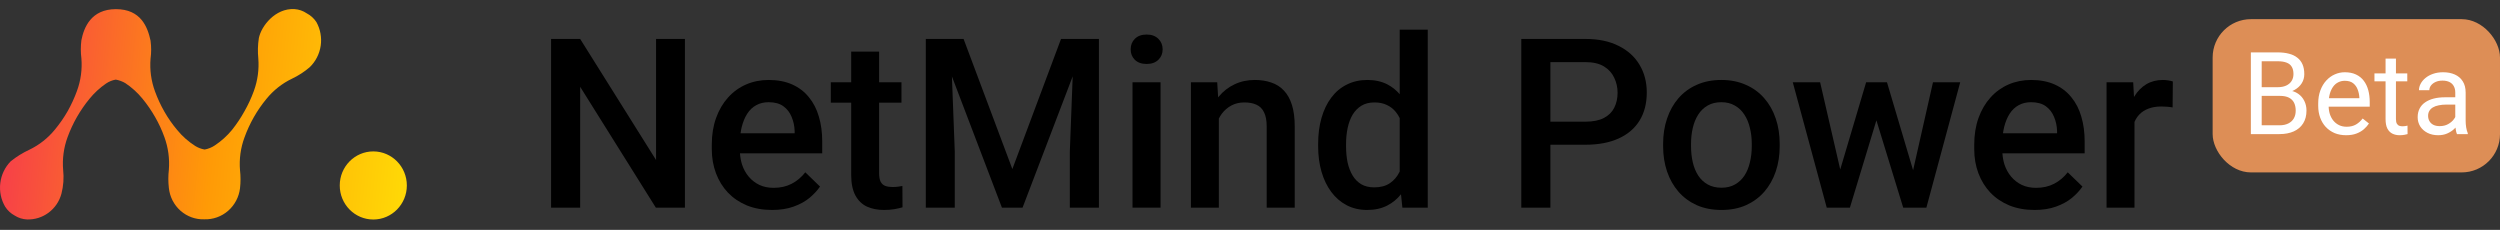 <svg width="261" height="24" viewBox="0 0 261 24" fill="none" xmlns="http://www.w3.org/2000/svg">
<rect x="0" y="0" width="261" height="24" fill="#333333" stroke="none"/>
<path d="M60.569 9.061L68.469 21.678H71.505V4.065H68.493V16.706L60.569 4.065H57.533V21.678H60.569V9.061Z" fill="black"/>
<path fill-rule="evenodd" clip-rule="evenodd" d="M77.977 21.448C78.759 21.763 79.634 21.92 80.602 21.92C81.457 21.92 82.207 21.803 82.852 21.569C83.505 21.336 84.057 21.033 84.509 20.662C84.961 20.283 85.328 19.888 85.61 19.477L84.073 17.989C83.67 18.505 83.195 18.904 82.646 19.186C82.098 19.469 81.473 19.61 80.771 19.61C80.215 19.61 79.719 19.509 79.283 19.307C78.848 19.098 78.477 18.811 78.17 18.448C77.864 18.086 77.63 17.662 77.469 17.178C77.354 16.81 77.282 16.419 77.253 16.005H85.84V14.759C85.84 13.815 85.723 12.953 85.489 12.17C85.263 11.388 84.916 10.715 84.448 10.15C83.989 9.578 83.408 9.134 82.707 8.819C82.005 8.505 81.186 8.348 80.251 8.348C79.404 8.348 78.618 8.505 77.892 8.819C77.166 9.134 76.537 9.59 76.005 10.186C75.473 10.775 75.057 11.485 74.759 12.315C74.461 13.146 74.311 14.073 74.311 15.098V15.582C74.311 16.477 74.457 17.311 74.747 18.086C75.037 18.86 75.453 19.533 75.993 20.106C76.541 20.678 77.203 21.126 77.977 21.448ZM77.314 13.912C77.344 13.689 77.384 13.475 77.432 13.271C77.57 12.723 77.763 12.255 78.013 11.868C78.263 11.481 78.573 11.186 78.945 10.985C79.323 10.775 79.755 10.67 80.239 10.67C80.884 10.67 81.4 10.811 81.787 11.094C82.174 11.376 82.461 11.747 82.646 12.207C82.84 12.666 82.945 13.158 82.961 13.682V13.912H77.314Z" fill="black"/>
<path d="M91.948 18.993C91.836 18.775 91.779 18.465 91.779 18.061V10.719H94.114V8.59H91.779V5.384H88.864V8.59H86.735V10.719H88.864V18.243C88.864 19.138 89.009 19.856 89.299 20.396C89.59 20.936 89.993 21.328 90.509 21.569C91.025 21.803 91.618 21.92 92.287 21.92C92.698 21.92 93.061 21.892 93.376 21.836C93.698 21.779 93.981 21.715 94.223 21.642L94.211 19.416C94.098 19.44 93.948 19.465 93.763 19.489C93.578 19.513 93.384 19.525 93.182 19.525C92.9 19.525 92.654 19.489 92.445 19.416C92.235 19.344 92.07 19.203 91.948 18.993Z" fill="black"/>
<path d="M105.69 17.65L100.598 4.065H96.654V21.678H99.678V15.823L99.38 7.979L104.602 21.678H106.755L111.989 7.971L111.69 15.823V21.678H114.727V4.065H110.771L105.69 17.65Z" fill="black"/>
<path d="M118.477 4.053C118.186 4.344 118.041 4.711 118.041 5.154C118.041 5.59 118.186 5.952 118.477 6.243C118.775 6.533 119.186 6.678 119.711 6.678C120.227 6.678 120.634 6.533 120.932 6.243C121.231 5.952 121.38 5.59 121.38 5.154C121.38 4.711 121.231 4.344 120.932 4.053C120.634 3.755 120.227 3.606 119.711 3.606C119.186 3.606 118.775 3.755 118.477 4.053Z" fill="black"/>
<path d="M127.173 10.167L127.078 8.59H124.332V21.678H127.247V12.377C127.34 12.196 127.445 12.027 127.561 11.868C127.836 11.505 128.17 11.219 128.565 11.009C128.961 10.799 129.408 10.694 129.908 10.694C130.416 10.694 130.84 10.775 131.178 10.936C131.525 11.09 131.787 11.352 131.965 11.723C132.15 12.086 132.243 12.582 132.243 13.211V21.678H135.17V13.223C135.17 12.328 135.074 11.573 134.88 10.961C134.686 10.34 134.404 9.836 134.033 9.448C133.67 9.061 133.231 8.783 132.715 8.614C132.207 8.436 131.638 8.348 131.009 8.348C130.227 8.348 129.517 8.501 128.88 8.807C128.243 9.106 127.694 9.533 127.235 10.09C127.214 10.115 127.194 10.141 127.173 10.167Z" fill="black"/>
<path fill-rule="evenodd" clip-rule="evenodd" d="M146.264 20.278L146.408 21.678H149.057V3.098H146.13V9.836C145.759 9.403 145.327 9.06 144.836 8.807C144.239 8.501 143.545 8.348 142.755 8.348C141.957 8.348 141.239 8.509 140.602 8.832C139.965 9.146 139.424 9.602 138.981 10.198C138.537 10.787 138.199 11.493 137.965 12.315C137.731 13.13 137.614 14.033 137.614 15.025V15.279C137.614 16.231 137.731 17.114 137.965 17.928C138.199 18.735 138.537 19.436 138.981 20.033C139.424 20.63 139.961 21.094 140.59 21.424C141.227 21.755 141.94 21.92 142.731 21.92C143.529 21.92 144.227 21.767 144.824 21.461C145.383 21.177 145.864 20.783 146.264 20.278ZM146.13 12.33C146.014 12.095 145.877 11.88 145.719 11.686C145.469 11.372 145.158 11.13 144.787 10.961C144.424 10.783 143.993 10.694 143.493 10.694C142.961 10.694 142.509 10.807 142.138 11.033C141.767 11.259 141.461 11.569 141.219 11.965C140.985 12.36 140.811 12.819 140.699 13.344C140.586 13.868 140.529 14.428 140.529 15.025V15.279C140.529 15.876 140.582 16.432 140.686 16.948C140.799 17.465 140.973 17.92 141.207 18.315C141.44 18.703 141.743 19.009 142.114 19.235C142.493 19.453 142.944 19.561 143.469 19.561C144.13 19.561 144.674 19.416 145.102 19.126C145.529 18.836 145.864 18.444 146.106 17.953C146.114 17.936 146.122 17.92 146.13 17.903V12.33Z" fill="black"/>
<path d="M121.162 21.678V8.59H118.235V21.678H121.162Z" fill="black"/>
<path fill-rule="evenodd" clip-rule="evenodd" d="M161.86 15.11V21.678H158.824V4.065H165.513C166.876 4.065 168.033 4.307 168.985 4.791C169.945 5.267 170.674 5.928 171.174 6.775C171.674 7.614 171.924 8.573 171.924 9.654C171.924 10.791 171.674 11.767 171.174 12.582C170.674 13.396 169.945 14.021 168.985 14.457C168.033 14.892 166.876 15.11 165.513 15.11H161.86ZM167.449 12.315C166.957 12.573 166.311 12.703 165.513 12.703H161.86V6.485H165.513C166.311 6.485 166.957 6.634 167.449 6.932C167.94 7.231 168.299 7.626 168.525 8.118C168.759 8.602 168.876 9.122 168.876 9.678C168.876 10.267 168.759 10.791 168.525 11.251C168.299 11.703 167.94 12.057 167.449 12.315Z" fill="black"/>
<path fill-rule="evenodd" clip-rule="evenodd" d="M174.041 12.376C173.767 13.182 173.63 14.057 173.63 15.001V15.279C173.63 16.223 173.767 17.098 174.041 17.904C174.315 18.711 174.715 19.416 175.239 20.021C175.763 20.618 176.4 21.086 177.15 21.424C177.908 21.755 178.767 21.92 179.727 21.92C180.678 21.92 181.529 21.755 182.279 21.424C183.029 21.086 183.666 20.618 184.19 20.021C184.715 19.416 185.114 18.711 185.388 17.904C185.662 17.098 185.799 16.223 185.799 15.279V15.001C185.799 14.057 185.662 13.182 185.388 12.376C185.114 11.561 184.715 10.856 184.19 10.259C183.666 9.654 183.025 9.186 182.267 8.856C181.517 8.517 180.662 8.348 179.703 8.348C178.751 8.348 177.896 8.517 177.138 8.856C176.388 9.186 175.751 9.654 175.227 10.259C174.711 10.856 174.315 11.561 174.041 12.376ZM176.727 16.948C176.606 16.424 176.545 15.868 176.545 15.279V15.001C176.545 14.42 176.606 13.872 176.727 13.356C176.848 12.832 177.037 12.368 177.295 11.965C177.553 11.561 177.88 11.247 178.275 11.021C178.678 10.787 179.154 10.67 179.703 10.67C180.251 10.67 180.723 10.787 181.118 11.021C181.521 11.247 181.852 11.561 182.11 11.965C182.376 12.368 182.569 12.832 182.69 13.356C182.819 13.872 182.884 14.42 182.884 15.001V15.279C182.884 15.868 182.819 16.424 182.69 16.948C182.569 17.473 182.38 17.932 182.122 18.328C181.864 18.723 181.533 19.033 181.13 19.259C180.735 19.485 180.267 19.598 179.727 19.598C179.17 19.598 178.69 19.485 178.287 19.259C177.884 19.033 177.553 18.723 177.295 18.328C177.037 17.932 176.848 17.473 176.727 16.948Z" fill="black"/>
<path d="M194.824 8.59L192.12 17.695L190.021 8.59H187.166L190.711 21.678H193.13L195.897 12.563L198.695 21.678H201.114L204.646 8.59H201.803L199.727 17.773L197.001 8.59H194.824Z" fill="black"/>
<path fill-rule="evenodd" clip-rule="evenodd" d="M209.775 21.448C210.557 21.763 211.432 21.92 212.4 21.92C213.255 21.92 214.005 21.803 214.65 21.569C215.303 21.336 215.856 21.033 216.307 20.662C216.759 20.283 217.126 19.888 217.408 19.477L215.872 17.989C215.469 18.505 214.993 18.904 214.445 19.186C213.896 19.469 213.271 19.61 212.57 19.61C212.013 19.61 211.517 19.509 211.082 19.307C210.646 19.098 210.275 18.811 209.969 18.448C209.662 18.086 209.428 17.662 209.267 17.178C209.152 16.81 209.081 16.419 209.052 16.005H217.638V14.759C217.638 13.815 217.521 12.953 217.287 12.17C217.061 11.388 216.715 10.715 216.247 10.15C215.787 9.577 215.207 9.134 214.505 8.819C213.803 8.505 212.985 8.348 212.049 8.348C211.203 8.348 210.416 8.505 209.69 8.819C208.965 9.134 208.336 9.59 207.803 10.186C207.271 10.775 206.856 11.485 206.557 12.315C206.259 13.146 206.11 14.073 206.11 15.098V15.582C206.11 16.477 206.255 17.311 206.545 18.086C206.836 18.86 207.251 19.533 207.791 20.106C208.34 20.678 209.001 21.126 209.775 21.448ZM209.112 13.912C209.143 13.689 209.182 13.475 209.231 13.271C209.368 12.723 209.561 12.255 209.811 11.868C210.061 11.481 210.372 11.186 210.743 10.985C211.122 10.775 211.553 10.67 212.037 10.67C212.682 10.67 213.199 10.811 213.586 11.094C213.973 11.376 214.259 11.747 214.445 12.207C214.638 12.666 214.743 13.158 214.759 13.682V13.912H209.112Z" fill="black"/>
<path d="M222.789 10.127L222.707 8.59H219.924V21.678H222.84V12.732C222.971 12.427 223.145 12.163 223.36 11.94C223.618 11.674 223.936 11.473 224.315 11.336C224.695 11.19 225.134 11.118 225.634 11.118C225.836 11.118 226.037 11.126 226.239 11.142C226.449 11.158 226.642 11.182 226.82 11.215L226.844 8.505C226.739 8.465 226.582 8.428 226.372 8.396C226.17 8.364 225.981 8.348 225.803 8.348C225.15 8.348 224.574 8.497 224.074 8.795C223.582 9.094 223.17 9.509 222.84 10.041C222.822 10.07 222.805 10.098 222.789 10.127Z" fill="black"/>
<rect x="231" y="2" width="30" height="16" rx="4" fill="#DD8E56"/>
<path d="M256.33 12.916V9.652C256.33 9.402 256.279 9.186 256.178 9.002C256.08 8.814 255.932 8.67 255.732 8.568C255.533 8.467 255.287 8.416 254.994 8.416C254.721 8.416 254.48 8.463 254.273 8.557C254.07 8.65 253.91 8.773 253.793 8.926C253.68 9.078 253.623 9.242 253.623 9.418H252.539C252.539 9.191 252.598 8.967 252.715 8.744C252.832 8.521 253 8.32 253.219 8.141C253.441 7.957 253.707 7.812 254.016 7.707C254.328 7.598 254.676 7.543 255.059 7.543C255.52 7.543 255.926 7.621 256.277 7.777C256.633 7.934 256.91 8.17 257.109 8.486C257.312 8.799 257.414 9.191 257.414 9.664V12.617C257.414 12.828 257.432 13.053 257.467 13.291C257.506 13.529 257.562 13.734 257.637 13.906V14H256.506C256.451 13.875 256.408 13.709 256.377 13.502C256.346 13.291 256.33 13.096 256.33 12.916ZM256.518 10.156L256.529 10.918H255.434C255.125 10.918 254.85 10.943 254.607 10.994C254.365 11.041 254.162 11.113 253.998 11.211C253.834 11.309 253.709 11.432 253.623 11.58C253.537 11.725 253.494 11.895 253.494 12.09C253.494 12.289 253.539 12.471 253.629 12.635C253.719 12.799 253.854 12.93 254.033 13.027C254.217 13.121 254.441 13.168 254.707 13.168C255.039 13.168 255.332 13.098 255.586 12.957C255.84 12.816 256.041 12.645 256.189 12.441C256.342 12.238 256.424 12.041 256.436 11.85L256.898 12.371C256.871 12.535 256.797 12.717 256.676 12.916C256.555 13.115 256.393 13.307 256.189 13.49C255.99 13.67 255.752 13.82 255.475 13.941C255.201 14.059 254.893 14.117 254.549 14.117C254.119 14.117 253.742 14.033 253.418 13.865C253.098 13.697 252.848 13.473 252.668 13.191C252.492 12.906 252.404 12.588 252.404 12.236C252.404 11.896 252.471 11.598 252.604 11.34C252.736 11.078 252.928 10.861 253.178 10.69C253.428 10.514 253.729 10.381 254.08 10.291C254.432 10.201 254.824 10.156 255.258 10.156H256.518Z" fill="white"/>
<path d="M251.32 7.66V8.492H247.893V7.66H251.32ZM249.053 6.119H250.137V12.43C250.137 12.645 250.17 12.807 250.236 12.916C250.303 13.025 250.389 13.098 250.494 13.133C250.6 13.168 250.713 13.185 250.834 13.185C250.924 13.185 251.018 13.178 251.115 13.162C251.217 13.143 251.293 13.127 251.344 13.115L251.35 14C251.264 14.027 251.15 14.053 251.01 14.076C250.873 14.104 250.707 14.117 250.512 14.117C250.246 14.117 250.002 14.065 249.779 13.959C249.557 13.854 249.379 13.678 249.246 13.432C249.117 13.182 249.053 12.846 249.053 12.424V6.119Z" fill="white"/>
<path d="M244.934 14.117C244.492 14.117 244.092 14.043 243.732 13.895C243.377 13.742 243.07 13.529 242.812 13.256C242.559 12.982 242.363 12.658 242.227 12.283C242.09 11.908 242.021 11.498 242.021 11.053V10.807C242.021 10.291 242.098 9.832 242.25 9.43C242.402 9.023 242.609 8.68 242.871 8.398C243.133 8.117 243.43 7.904 243.762 7.76C244.094 7.615 244.438 7.543 244.793 7.543C245.246 7.543 245.637 7.621 245.965 7.777C246.297 7.934 246.568 8.152 246.779 8.434C246.99 8.711 247.146 9.039 247.248 9.418C247.35 9.793 247.4 10.203 247.4 10.648V11.135H242.666V10.25H246.316V10.168C246.301 9.887 246.242 9.613 246.141 9.348C246.043 9.082 245.887 8.863 245.672 8.691C245.457 8.52 245.164 8.434 244.793 8.434C244.547 8.434 244.32 8.486 244.113 8.592C243.906 8.693 243.729 8.846 243.58 9.049C243.432 9.252 243.316 9.5 243.234 9.793C243.152 10.086 243.111 10.424 243.111 10.807V11.053C243.111 11.354 243.152 11.637 243.234 11.902C243.32 12.164 243.443 12.395 243.604 12.594C243.768 12.793 243.965 12.949 244.195 13.062C244.43 13.176 244.695 13.232 244.992 13.232C245.375 13.232 245.699 13.154 245.965 12.998C246.23 12.842 246.463 12.633 246.662 12.371L247.318 12.893C247.182 13.1 247.008 13.297 246.797 13.484C246.586 13.672 246.326 13.824 246.018 13.941C245.713 14.059 245.352 14.117 244.934 14.117Z" fill="white"/>
<path d="M238.031 10.01H235.869L235.857 9.102H237.82C238.145 9.102 238.428 9.047 238.67 8.938C238.912 8.828 239.1 8.672 239.232 8.469C239.369 8.262 239.438 8.016 239.438 7.73C239.438 7.418 239.377 7.164 239.256 6.969C239.139 6.77 238.957 6.625 238.711 6.535C238.469 6.441 238.16 6.395 237.785 6.395H236.121V14H234.99V5.469H237.785C238.223 5.469 238.613 5.514 238.957 5.604C239.301 5.689 239.592 5.826 239.83 6.014C240.072 6.197 240.256 6.432 240.381 6.717C240.506 7.002 240.568 7.344 240.568 7.742C240.568 8.094 240.479 8.412 240.299 8.697C240.119 8.979 239.869 9.209 239.549 9.389C239.232 9.568 238.861 9.684 238.436 9.734L238.031 10.01ZM237.979 14H235.424L236.062 13.08H237.979C238.338 13.08 238.643 13.018 238.893 12.893C239.146 12.768 239.34 12.592 239.473 12.365C239.605 12.135 239.672 11.863 239.672 11.551C239.672 11.234 239.615 10.961 239.502 10.73C239.389 10.5 239.211 10.322 238.969 10.197C238.727 10.072 238.414 10.01 238.031 10.01H236.42L236.432 9.102H238.635L238.875 9.43C239.285 9.465 239.633 9.582 239.918 9.781C240.203 9.977 240.42 10.227 240.568 10.531C240.721 10.836 240.797 11.172 240.797 11.539C240.797 12.07 240.68 12.52 240.445 12.887C240.215 13.25 239.889 13.527 239.467 13.719C239.045 13.906 238.549 14 237.979 14Z" fill="white"/>
<path fill-rule="evenodd" clip-rule="evenodd" d="M30.733 0.948C31.194 0.977 31.638 1.13 32.021 1.39C32.43 1.602 32.778 1.916 33.032 2.304C33.448 3.055 33.606 3.925 33.481 4.778C33.355 5.63 32.954 6.416 32.34 7.011C31.778 7.493 31.157 7.897 30.491 8.212C29.458 8.706 28.546 9.426 27.819 10.32C26.828 11.521 26.05 12.888 25.52 14.36C25.12 15.447 24.961 16.611 25.057 17.767C25.129 18.395 25.129 19.03 25.057 19.657C24.947 20.571 24.504 21.409 23.816 22.008C23.129 22.608 22.245 22.924 21.339 22.896C20.426 22.93 19.534 22.609 18.845 22C18.156 21.391 17.721 20.538 17.628 19.615C17.556 18.988 17.556 18.353 17.628 17.725C17.72 16.569 17.562 15.406 17.165 14.318C16.902 13.587 16.576 12.882 16.188 12.21C15.801 11.534 15.359 10.893 14.866 10.292C14.353 9.666 13.751 9.122 13.08 8.676C12.773 8.498 12.438 8.374 12.09 8.311C11.723 8.372 11.374 8.514 11.066 8.725C10.423 9.167 9.845 9.7 9.349 10.306C8.856 10.907 8.414 11.548 8.026 12.224C7.642 12.897 7.316 13.602 7.05 14.332C6.652 15.419 6.496 16.583 6.593 17.739C6.684 18.573 6.623 19.416 6.413 20.227C6.199 21.019 5.728 21.715 5.076 22.201C4.424 22.688 3.629 22.938 2.82 22.91C2.363 22.891 1.92 22.751 1.533 22.503C1.128 22.286 0.784 21.966 0.536 21.576C0.103 20.834 -0.075 19.967 0.029 19.112C0.133 18.256 0.513 17.46 1.11 16.847C1.71 16.363 2.366 15.955 3.063 15.632C4.095 15.137 5.008 14.417 5.735 13.524C6.232 12.925 6.677 12.283 7.064 11.606C7.444 10.931 7.768 10.226 8.033 9.498C8.434 8.411 8.592 7.247 8.497 6.091C8.417 5.463 8.417 4.828 8.497 4.201C8.753 2.901 9.487 0.955 12.104 0.955C14.721 0.955 15.413 2.838 15.718 4.243C15.802 4.87 15.802 5.506 15.718 6.133C15.623 7.289 15.781 8.453 16.181 9.54C16.447 10.27 16.773 10.975 17.158 11.648C17.544 12.327 17.992 12.969 18.494 13.566C19.034 14.225 19.674 14.791 20.391 15.245C20.69 15.428 21.021 15.553 21.367 15.611C21.744 15.541 22.105 15.395 22.426 15.182C23.099 14.736 23.703 14.192 24.219 13.566C24.709 12.951 25.146 12.296 25.527 11.606C25.912 10.933 26.238 10.228 26.503 9.498C26.9 8.41 27.059 7.247 26.967 6.091C26.896 5.388 26.915 4.68 27.023 3.983C27.272 2.725 28.733 0.842 30.733 0.948ZM42.475 19.362C42.475 21.325 40.906 22.917 38.972 22.917C37.037 22.917 35.469 21.325 35.469 19.362C35.469 17.398 37.037 15.807 38.972 15.807C40.906 15.807 42.475 17.398 42.475 19.362Z" fill="url(#paint0_linear_13272_25251)"/>
<defs>
<linearGradient id="paint0_linear_13272_25251" x1="-0.177" y1="2.513" x2="44.067" y2="7.221" gradientUnits="userSpaceOnUse">
<stop stop-color="#F6384E"/>
<stop offset="0.531" stop-color="#FF9A06"/>
<stop offset="0.979" stop-color="#FFD706"/>
</linearGradient>
</defs>
</svg>
